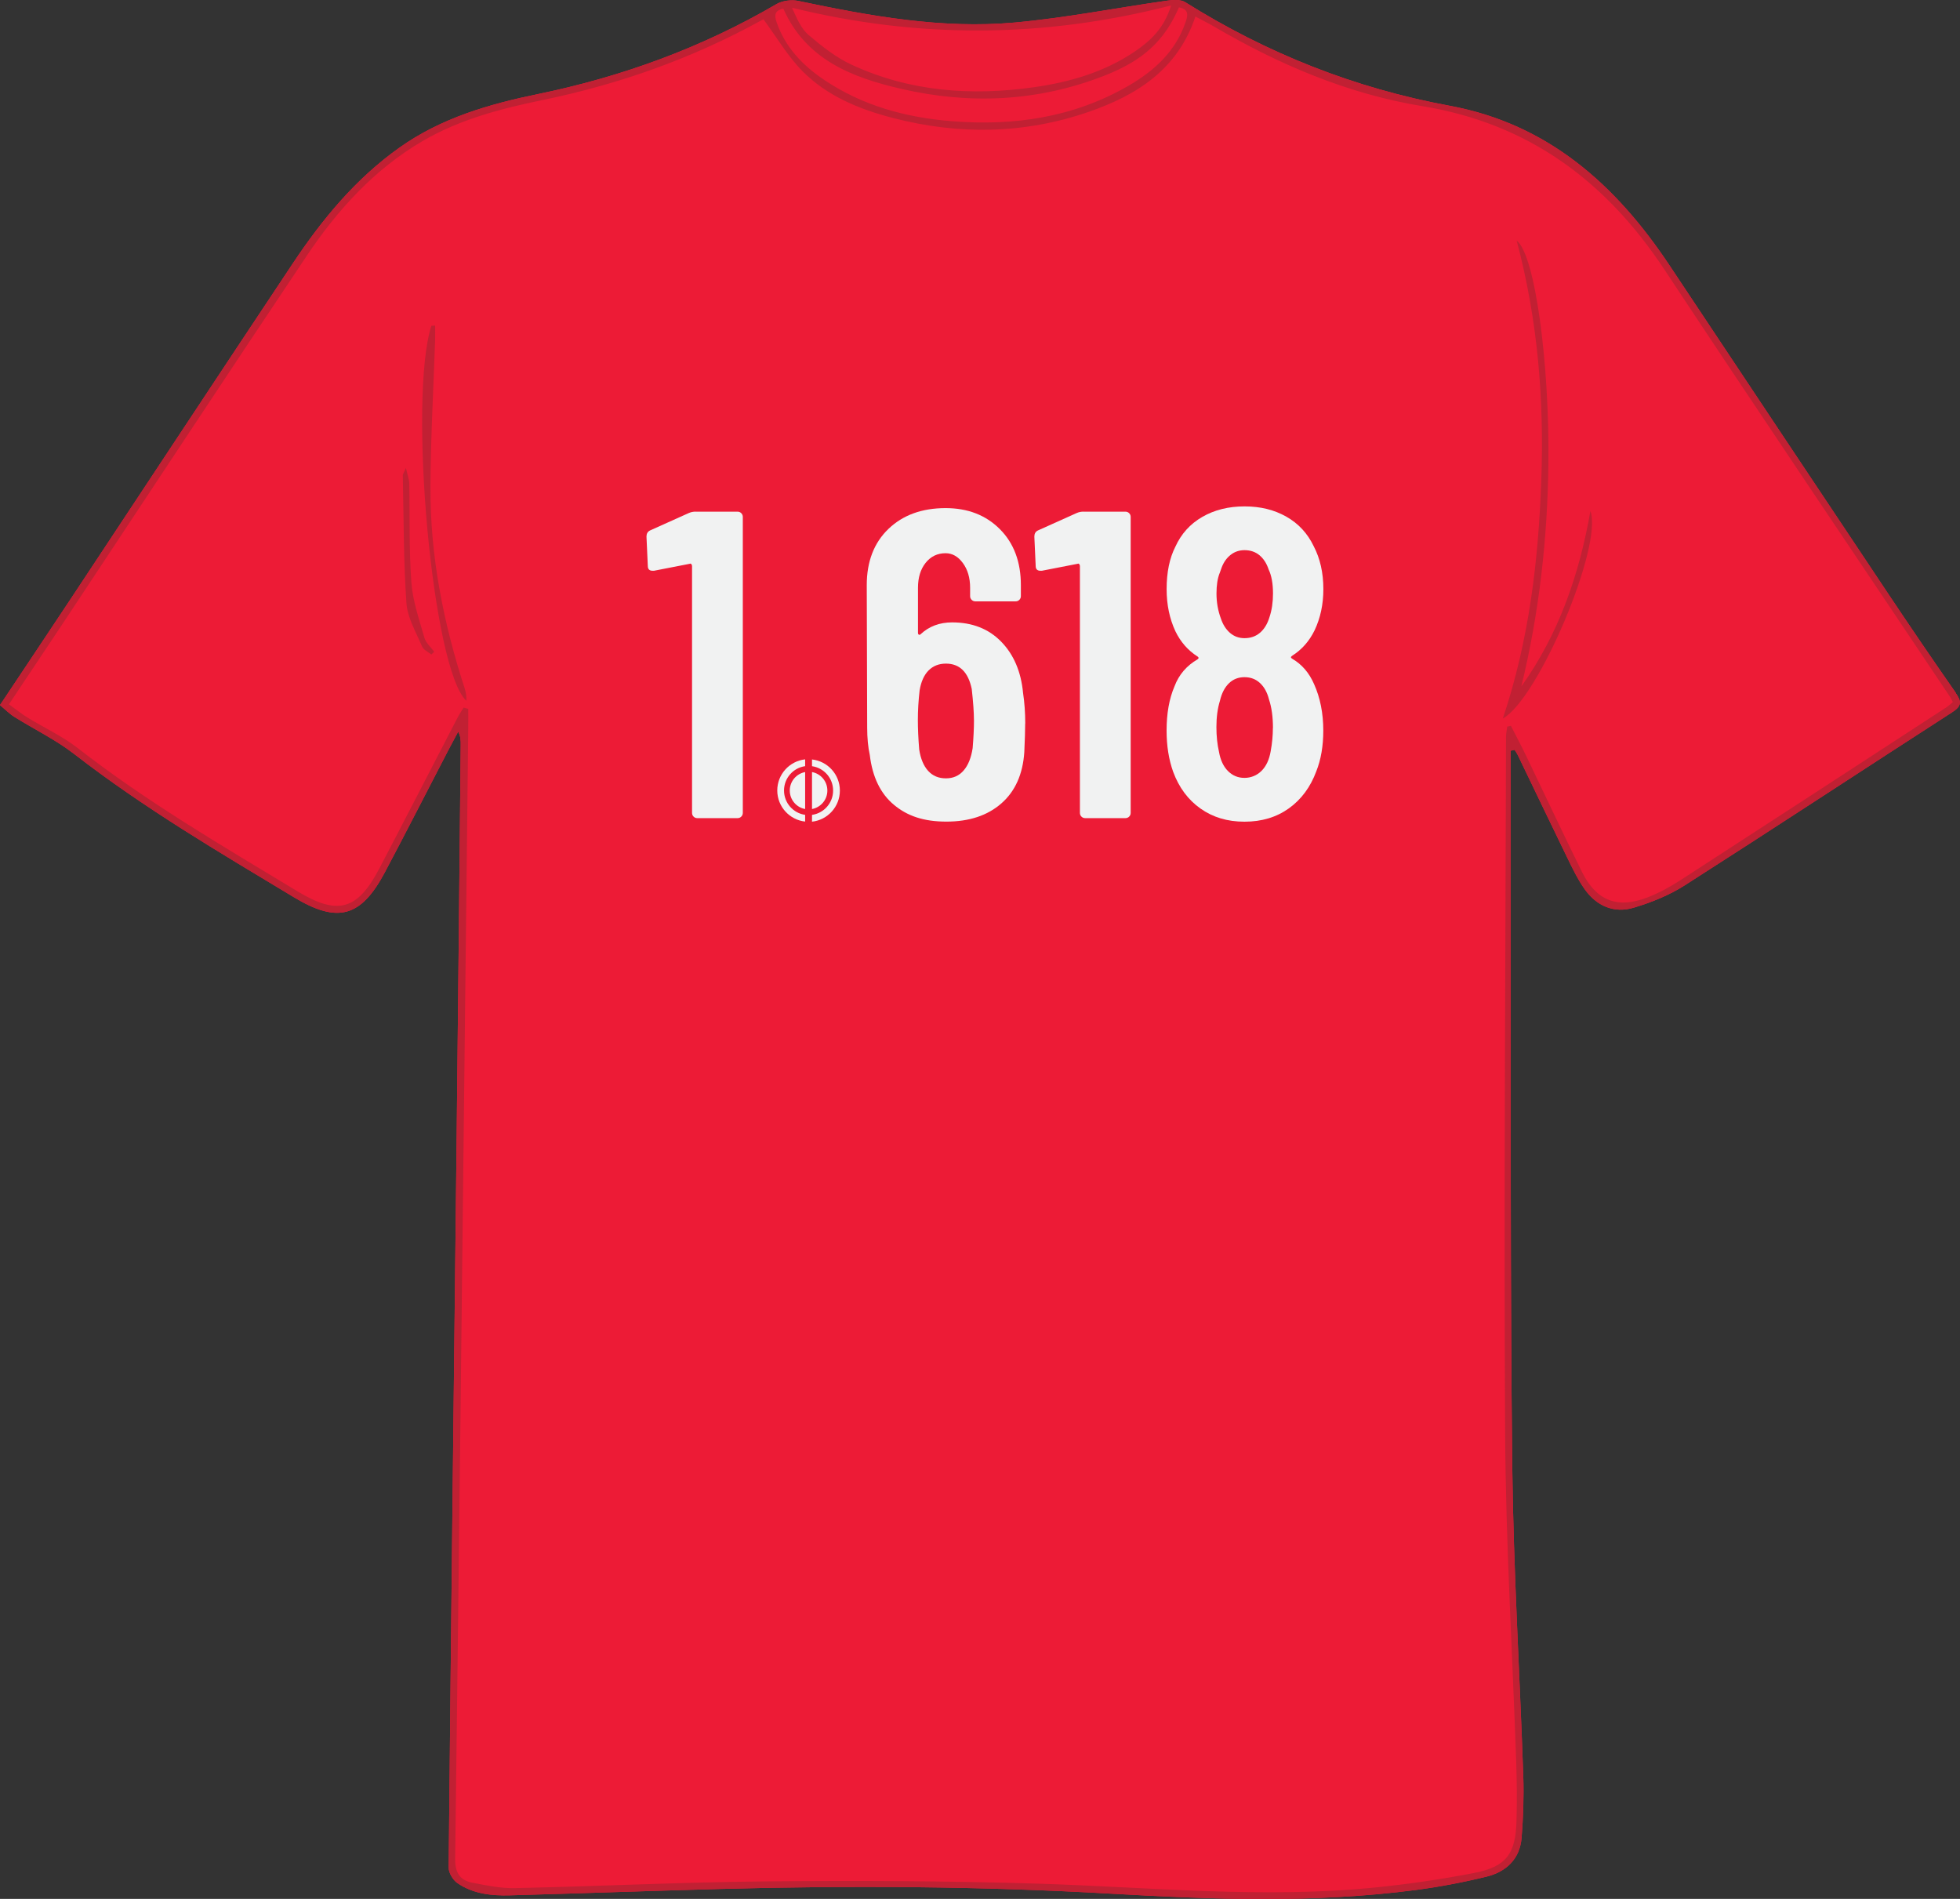 <?xml version="1.0" encoding="UTF-8"?>
<svg id="Layer_2" data-name="Layer 2" xmlns="http://www.w3.org/2000/svg" viewBox="0 0 501.58 485.91">
  <rect x="0" y="0" width="501.58" height="485.91" fill="#333333" stroke="none"/>
  <defs>
    <style>
      .cls-1 {
        fill: #f1f2f2;
      }

      .cls-2 {
        fill: #c12033;
      }

      .cls-3 {
        fill: #ed1b36;
      }
    </style>
  </defs>
  <g id="Outline">
    <path class="cls-3" d="M500.5,177.29c-5.87-8.4-11.63-16.88-17.33-25.41-18.68-27.98-37.32-55.98-55.94-83.99-13.69-20.59-31.08-36.17-56.24-40.82-24.3-4.49-46.78-13.4-67.68-26.51-1.19-.75-3.17-.6-4.71-.38-13,1.85-25.92,4.41-38.97,5.59-18.71,1.68-37.07-1.69-55.33-5.53-1.74-.37-4.05-.08-5.57.8-19.04,11.11-39.4,18.56-60.96,23.01-12.59,2.59-24.86,6.13-35.57,13.74-11.19,7.95-19.74,18.31-27.25,29.59-19.01,28.56-37.89,57.22-56.83,85.83-5.96,9-11.96,17.96-18.13,27.22,1.33,1.1,2.42,2.22,3.7,3.02,5.09,3.19,10.59,5.84,15.31,9.5,17.75,13.77,37.06,25.11,56.24,36.66,11.19,6.74,17.14,5.1,23.26-6.42,5.43-10.23,10.68-20.56,16.02-30.83.89-1.72,1.83-3.42,2.74-5.14.64,1.23.65,2.29.64,3.36-.34,33.45-.66,66.9-1.04,100.34-.7,62.32-1.44,124.65-2.04,186.97-.01,1.34,1.08,3.16,2.21,3.95,4,2.77,8.71,3.28,13.44,3.15,17.94-.5,35.88-1.14,53.82-1.63,33.45-.91,66.89-.69,100.3,1.22,25.95,1.48,51.91,2.43,77.79-.97,6.05-.8,12.09-1.95,18.02-3.4,5.04-1.23,8.56-4.52,8.99-9.97.41-5.21.6-10.47.43-15.69-.9-26.4-2.52-52.8-2.82-79.2-.54-47.27-.33-94.55-.43-141.82-.03-13.81,0-27.62,0-41.43.34-.07.69-.15,1.03-.22.27.43.58.85.8,1.31,4.21,8.72,8.37,17.47,12.62,26.17,1.36,2.79,2.72,5.64,4.5,8.16,3.05,4.32,7.52,6.26,12.58,4.74,4.52-1.35,9.07-3.18,13.03-5.71,22.91-14.64,45.62-29.58,68.47-44.31,2.45-1.58,2.41-2.73.87-4.92Z"/>
    <g>
      <path class="cls-2" d="M500.5,177.29c-5.87-8.4-11.63-16.88-17.33-25.41-18.68-27.98-37.32-55.98-55.94-83.99-13.69-20.59-31.08-36.17-56.24-40.82-24.3-4.49-46.78-13.4-67.68-26.51-1.19-.75-3.17-.6-4.71-.38-13,1.85-25.92,4.41-38.97,5.59-18.71,1.68-37.07-1.69-55.33-5.53-1.74-.37-4.05-.08-5.57.8-19.04,11.11-39.4,18.56-60.96,23.01-12.59,2.59-24.86,6.13-35.57,13.74-11.19,7.95-19.74,18.31-27.25,29.59-19.01,28.56-37.89,57.22-56.83,85.83-5.96,9-11.96,17.96-18.13,27.22,1.33,1.1,2.42,2.22,3.7,3.02,5.09,3.19,10.59,5.84,15.31,9.5,17.75,13.77,37.06,25.11,56.24,36.66,11.19,6.74,17.14,5.1,23.26-6.42,5.43-10.23,10.68-20.56,16.02-30.83.89-1.72,1.83-3.42,2.74-5.14.64,1.23.65,2.29.64,3.36-.34,33.45-.66,66.9-1.04,100.34-.7,62.32-1.44,124.65-2.04,186.97-.01,1.34,1.08,3.16,2.21,3.95,4,2.77,8.71,3.28,13.44,3.15,17.94-.5,35.88-1.14,53.82-1.63,33.45-.91,66.89-.69,100.3,1.22,25.95,1.48,51.91,2.43,77.79-.97,6.05-.8,12.09-1.95,18.02-3.4,5.04-1.23,8.56-4.52,8.99-9.97.41-5.21.6-10.47.43-15.69-.9-26.4-2.52-52.8-2.82-79.2-.54-47.27-.33-94.55-.43-141.82-.03-13.81,0-27.62,0-41.43.34-.07.69-.15,1.03-.22.27.43.58.85.8,1.31,4.21,8.72,8.37,17.47,12.62,26.17,1.36,2.79,2.72,5.64,4.5,8.16,3.05,4.32,7.52,6.26,12.58,4.74,4.52-1.35,9.07-3.18,13.03-5.71,22.91-14.64,45.62-29.58,68.47-44.31,2.45-1.58,2.41-2.73.87-4.92ZM299.69,1.4c-1.75,5.76-5.21,9.01-9.21,11.73-7.81,5.31-16.65,7.88-25.89,9.19-16.08,2.28-31.83,1.13-46.72-5.79-3.96-1.84-7.55-4.69-10.91-7.54-1.92-1.64-3.04-4.22-4.27-7.01,32.26,7.91,64.27,7.82,96.99-.58ZM200.46,2.21c5.74,13,17.45,17.58,30.06,20.5,17.68,4.1,35.17,3.3,52.18-3.38,9.94-3.9,15.3-8.93,19-17.44,2.42.44,2.35,1.82,1.79,3.51-2.53,7.67-8.05,12.71-14.76,16.58-14.01,8.09-29.29,10.3-45.16,9.03-11.7-.93-22.82-3.94-32.69-10.59-5.47-3.69-9.89-8.27-12.12-14.68-.62-1.79-.6-3.03,1.69-3.53ZM497.78,181.2c-22.6,14.71-45.19,29.44-67.83,44.09-2.6,1.68-5.39,3.19-8.27,4.32-7.73,3.02-13.17.93-16.85-6.52-4.84-9.78-9.45-19.67-14.19-29.5-1.28-2.65-2.65-5.24-3.98-7.86-.32.07-.63.13-.95.2-.11.89-.31,1.78-.31,2.68-.13,59.43-.57,118.87-.22,178.3.16,27.97,1.87,55.93,2.83,83.89.17,5.01.21,10.04.08,15.05-.22,8.59-2.61,11.83-10.94,13.44-8.3,1.6-16.69,2.83-25.1,3.68-28.87,2.91-57.68-.08-86.53-.97-23.06-.71-46.15-.8-69.23-.58-21.51.2-43.02,1.25-64.53,1.73-3.61.08-7.27-.69-10.85-1.38-3.25-.62-4.48-2.6-4.43-6.19.97-75.6,1.8-151.19,2.65-226.79.24-20.85.47-41.7.7-62.55.02-1.62,0-3.24,0-4.85-.4-.11-.79-.22-1.19-.33-.53.88-1.12,1.74-1.59,2.66-6.67,12.85-13.27,25.73-19.99,38.55-5.6,10.68-10.64,12.03-20.93,5.81-19.16-11.58-38.52-22.85-56.25-36.66-3.92-3.05-8.56-5.18-12.83-7.8-1.58-.97-3.04-2.16-4.76-3.4,4.69-7.04,9.21-13.78,13.7-20.55,20.81-31.39,41.51-62.85,62.46-94.14,7.87-11.75,17.26-22.15,29.67-29.42,9.57-5.6,20.14-8.32,30.83-10.53,19.67-4.06,38.36-10.7,55.95-20.4.38-.21.79-.36.49-.22,3.41,4.62,6.2,9.45,10,13.28,6.34,6.39,14.57,9.74,23.2,11.97,16.82,4.35,33.58,4.1,50.03-1.59,12.27-4.24,22.76-10.8,27.3-24.39,1.67.9,3.22,1.67,4.72,2.54,16.66,9.76,34.28,17.27,53.38,20.4,27.23,4.46,47.01,19.24,61.96,41.87,24.2,36.63,48.78,73,73.19,109.49.18.27.3.6.57,1.15-.62.5-1.24,1.08-1.94,1.53Z"/>
      <path class="cls-2" d="M389.32,175.65c4.58-18.83,6.72-37.92,6.93-57.24.28-25.46-3.41-53.28-8.12-56.84,5.45,20.52,7.03,40.77,6.3,61.26-.73,20.56-3.1,40.86-9.84,61.03,9.12-5.03,25.67-44.24,22.41-53.09-2.84,16.2-8.07,31.43-17.68,44.88Z"/>
      <path class="cls-2" d="M110.15,124.71c.06-12.58.78-25.15,1.2-37.73.04-1.22,0-2.45,0-3.67-.32.02-.64.04-.96.06-5.97,18.66.25,88,8.96,95.96.05-1.1-.11-2.17-.43-3.17-5.44-16.72-8.84-33.83-8.76-51.44Z"/>
      <path class="cls-2" d="M105.28,149.08c-.63-8.43-.37-16.92-.54-25.38-.02-1.03-.44-2.06-.86-3.96-.56,1.3-.8,1.59-.8,1.87.24,10.91.17,21.84.93,32.71.26,3.79,2.48,7.48,4.01,11.13.36.86,1.56,1.37,2.37,2.04.24-.24.48-.47.73-.71-.86-1.19-2.13-2.26-2.51-3.58-1.32-4.66-2.98-9.35-3.33-14.12Z"/>
    </g>
    <g>
      <g>
        <path class="cls-1" d="M177.99,130.93h10.76c.37,0,.69.13.95.39.26.26.39.58.39.95v75.74c0,.37-.13.69-.39.95-.26.26-.58.39-.95.39h-10.31c-.37,0-.69-.13-.95-.39-.26-.26-.39-.58-.39-.95v-63.19c0-.15-.06-.3-.17-.45-.11-.15-.24-.19-.39-.11l-9.19,1.79h-.34c-.82,0-1.23-.41-1.23-1.23l-.34-7.51c0-.75.3-1.27.9-1.57l9.97-4.48c.52-.22,1.08-.34,1.68-.34Z"/>
        <path class="cls-1" d="M262.35,185.15c0,1.72-.08,4.15-.22,7.28-.37,5.68-2.34,10.07-5.88,13.16-3.55,3.1-8.23,4.65-14.06,4.65s-10.01-1.44-13.44-4.31c-3.44-2.87-5.49-7.11-6.16-12.72-.45-2.02-.67-4.37-.67-7.06l-.11-36.41c0-6.05,1.85-10.85,5.55-14.4,3.7-3.55,8.57-5.32,14.62-5.32,5.68,0,10.31,1.79,13.89,5.38,3.58,3.58,5.38,8.37,5.38,14.34v2.8c0,.37-.13.69-.39.95s-.58.39-.95.39h-10.31c-.37,0-.69-.13-.95-.39-.26-.26-.39-.58-.39-.95v-2.13c0-2.54-.62-4.65-1.85-6.33-1.23-1.68-2.71-2.52-4.43-2.52-2.09,0-3.79.82-5.1,2.46-1.31,1.64-1.96,3.77-1.96,6.39v11.54c0,.22.07.37.22.45.15.08.3.04.45-.11,2.17-2.02,4.85-3.03,8.07-3.03,5.15,0,9.34,1.64,12.55,4.93,3.21,3.29,5.08,7.66,5.6,13.11.37,2.47.56,5.08.56,7.84ZM249.24,184.26c0-1.94-.19-4.59-.56-7.95-.9-4.33-3.1-6.5-6.61-6.5-1.79,0-3.27.58-4.43,1.74-1.16,1.16-1.92,2.86-2.3,5.1-.3,2.62-.45,5.15-.45,7.62,0,2.17.11,4.67.34,7.51.37,2.39,1.14,4.22,2.3,5.49,1.16,1.27,2.67,1.9,4.54,1.9s3.38-.67,4.54-2.02c1.16-1.34,1.92-3.25,2.3-5.71.22-2.69.34-5.08.34-7.17Z"/>
        <path class="cls-1" d="M277.25,130.93h10.76c.37,0,.69.13.95.39.26.26.39.58.39.95v75.74c0,.37-.13.69-.39.95-.26.26-.58.39-.95.39h-10.31c-.37,0-.69-.13-.95-.39-.26-.26-.39-.58-.39-.95v-63.19c0-.15-.06-.3-.17-.45-.11-.15-.24-.19-.39-.11l-9.19,1.79h-.34c-.82,0-1.23-.41-1.23-1.23l-.34-7.51c0-.75.3-1.27.9-1.57l9.97-4.48c.52-.22,1.08-.34,1.68-.34Z"/>
        <path class="cls-1" d="M330.69,168.57c2.46,1.42,4.33,3.58,5.6,6.5,1.57,3.51,2.35,7.47,2.35,11.88,0,3.96-.6,7.43-1.79,10.42-1.49,4.03-3.83,7.19-7,9.47-3.18,2.28-6.97,3.42-11.37,3.42s-8.09-1.12-11.26-3.36c-3.18-2.24-5.51-5.38-7-9.41-1.12-3.14-1.68-6.65-1.68-10.53,0-4.41.67-8.18,2.02-11.32,1.12-2.99,3.1-5.3,5.94-6.95.3-.22.3-.45,0-.67-2.47-1.57-4.37-3.73-5.71-6.5-1.49-3.21-2.24-6.8-2.24-10.76,0-4.33.75-7.95,2.24-10.87,1.49-3.29,3.79-5.83,6.89-7.62,3.1-1.79,6.7-2.69,10.81-2.69s7.6.88,10.7,2.63c3.1,1.76,5.43,4.28,7,7.56,1.64,3.14,2.47,6.8,2.47,10.98,0,3.88-.75,7.39-2.24,10.53-1.34,2.76-3.25,4.93-5.71,6.5-.45.3-.45.56,0,.78ZM312.09,146.72c-.52,1.34-.78,3.06-.78,5.15,0,2.24.37,4.37,1.12,6.39.52,1.57,1.31,2.8,2.35,3.7,1.05.9,2.28,1.34,3.7,1.34,1.57,0,2.89-.47,3.98-1.4,1.08-.93,1.89-2.26,2.41-3.98.6-1.79.9-3.81.9-6.05,0-2.54-.37-4.59-1.12-6.16-.52-1.57-1.31-2.78-2.35-3.64-1.05-.86-2.32-1.29-3.81-1.29-1.34,0-2.52.39-3.53,1.18-1.01.78-1.78,1.85-2.3,3.19l-.56,1.57ZM325.76,186.27c0-2.84-.34-5.27-1.01-7.28-.45-1.79-1.21-3.19-2.3-4.2-1.08-1.01-2.41-1.51-3.98-1.51s-2.9.52-3.98,1.57c-1.08,1.05-1.85,2.54-2.3,4.48-.6,1.94-.9,4.18-.9,6.72,0,2.32.22,4.44.67,6.39.37,2.09,1.14,3.72,2.3,4.87,1.16,1.16,2.56,1.74,4.2,1.74s3.17-.6,4.37-1.79,1.98-2.87,2.35-5.04c.37-2.02.56-3.99.56-5.94Z"/>
      </g>
      <g>
        <path class="cls-1" d="M202.11,202.29c0,2.36,1.69,4.32,3.93,4.73v-9.46c-2.24.42-3.93,2.37-3.93,4.73Z"/>
        <path class="cls-1" d="M207.8,194.32v1.74c3.05.43,5.4,3.05,5.4,6.23s-2.35,5.8-5.4,6.23v1.74c4.01-.44,7.13-3.84,7.13-7.96s-3.12-7.52-7.13-7.96Z"/>
        <path class="cls-1" d="M211.73,202.29c0-2.36-1.69-4.32-3.93-4.73v9.46c2.24-.42,3.93-2.37,3.93-4.73Z"/>
        <path class="cls-1" d="M206.04,208.51c-3.05-.43-5.4-3.05-5.4-6.23s2.35-5.8,5.4-6.23v-1.74c-4.01.44-7.13,3.84-7.13,7.96s3.12,7.52,7.13,7.96v-1.74Z"/>
      </g>
    </g>
  </g>
</svg>